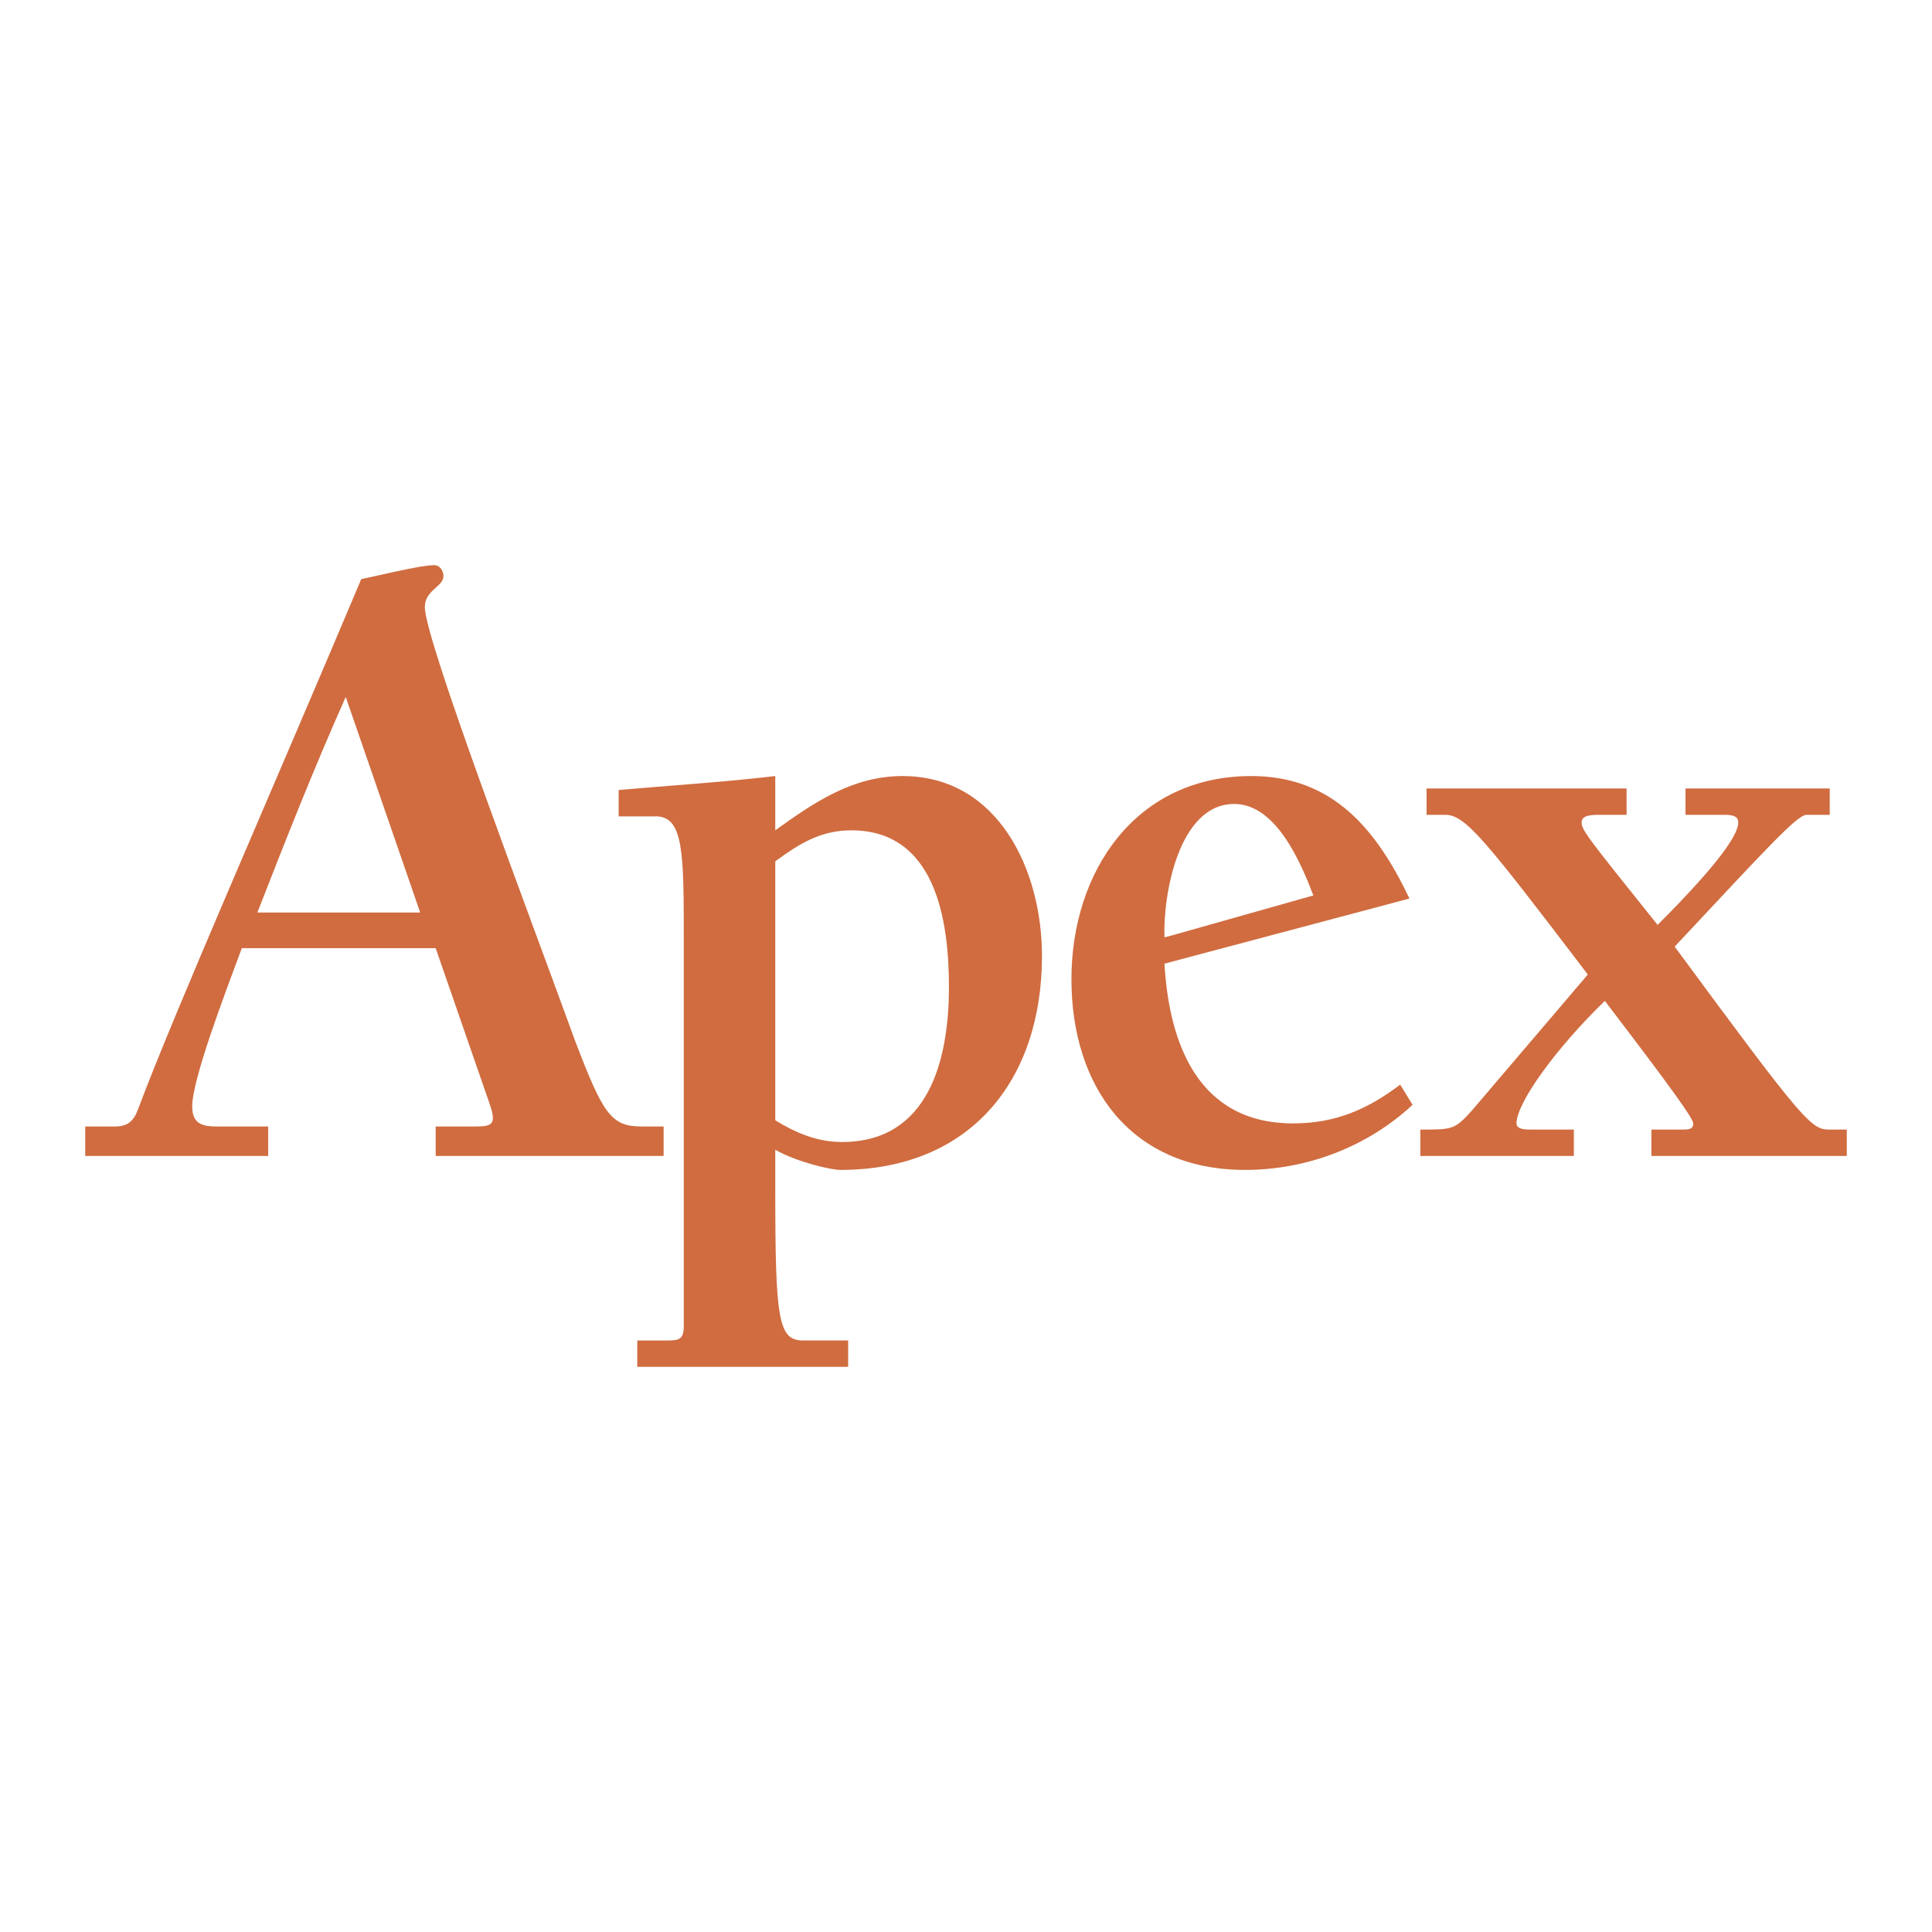 <svg xmlns="http://www.w3.org/2000/svg" width="2500" height="2500" viewBox="0 0 192.756 192.756"><g fill-rule="evenodd" clip-rule="evenodd"><path fill="#fff" d="M0 0h192.756v192.756H0V0z"/><path d="M43.468 115.33v-2.939h4.022c1.702 0 2.011-.309 1.393-2.166L43.468 94.6H24.129c-1.856 4.952-4.951 13.151-4.951 15.78 0 1.703.928 2.012 2.476 2.012h5.105v2.939H8.504v-2.939h2.939c1.238 0 1.856-.465 2.321-1.701 3.713-9.902 13.15-31.251 22.278-52.911 1.547-.31 5.879-1.393 7.271-1.393.619 0 .929.619.929 1.083 0 1.083-1.856 1.393-1.856 3.094 0 3.249 10.056 29.704 15.006 43.317 2.785 7.271 3.559 8.51 6.652 8.51h2.166v2.939H43.468zM25.676 91.041h16.245l-7.426-21.504c-3.249 7.271-6.034 14.387-8.819 21.504z" fill="#d06c40"/><path d="M63.58 136.371v-2.631h3.094c1.083 0 1.547-.154 1.547-1.393V93.826c0-8.664 0-12.377-2.785-12.377h-3.713v-2.63c5.261-.464 10.366-.773 15.626-1.393v5.415c3.867-2.785 7.735-5.415 12.686-5.415 9.592 0 13.924 9.438 13.924 17.946 0 12.377-7.117 21.35-20.112 21.35-.928 0-4.332-.773-6.498-2.012v4.023c0 12.994.309 15.006 2.785 15.006h4.486v2.631H63.58v.001zm13.769-50.435v25.836c2.011 1.238 4.177 2.166 6.652 2.166 8.664 0 10.675-8.199 10.675-15.471 0-6.807-1.392-15.625-9.747-15.625-3.094-.001-5.26 1.392-7.58 3.094zM106.898 97.693c0-10.675 6.342-20.267 17.945-20.267 8.199 0 12.531 5.415 15.781 12.222l-24.445 6.498c.465 8.045 3.404 15.936 12.842 15.936 4.178 0 7.426-1.393 10.676-3.869l1.236 2.012c-4.486 4.178-10.52 6.498-16.709 6.498-11.447 0-17.326-8.354-17.326-19.03zm9.282-4.177l.619-.155 14.234-4.022c-1.238-3.249-3.713-9.128-7.891-9.128-5.57 0-7.117 9.128-6.962 13.305zM164.76 115.33v-2.631h2.939c.773 0 1.236 0 1.236-.617 0-.465-1.855-3.096-8.818-12.223-4.951 4.795-8.818 10.211-8.818 12.223 0 .617.93.617 1.547.617h4.178v2.631h-15.316v-2.631c3.25 0 3.404 0 5.105-1.855l11.604-13.615c-10.365-13.614-12.223-15.934-14.232-15.934h-1.857v-2.63h19.957v2.63H159.5c-1.082 0-1.701.154-1.701.773 0 .773.773 1.702 7.58 10.21 6.498-6.498 8.045-9.127 8.045-10.21 0-.619-.463-.773-1.393-.773h-3.867v-2.63h14.389v2.63h-2.32c-.93 0-4.023 3.403-13.15 13.15 12.994 17.638 13.613 18.255 15.471 18.255h1.701v2.631H164.76v-.001z" fill="#d06c40"/></g></svg>